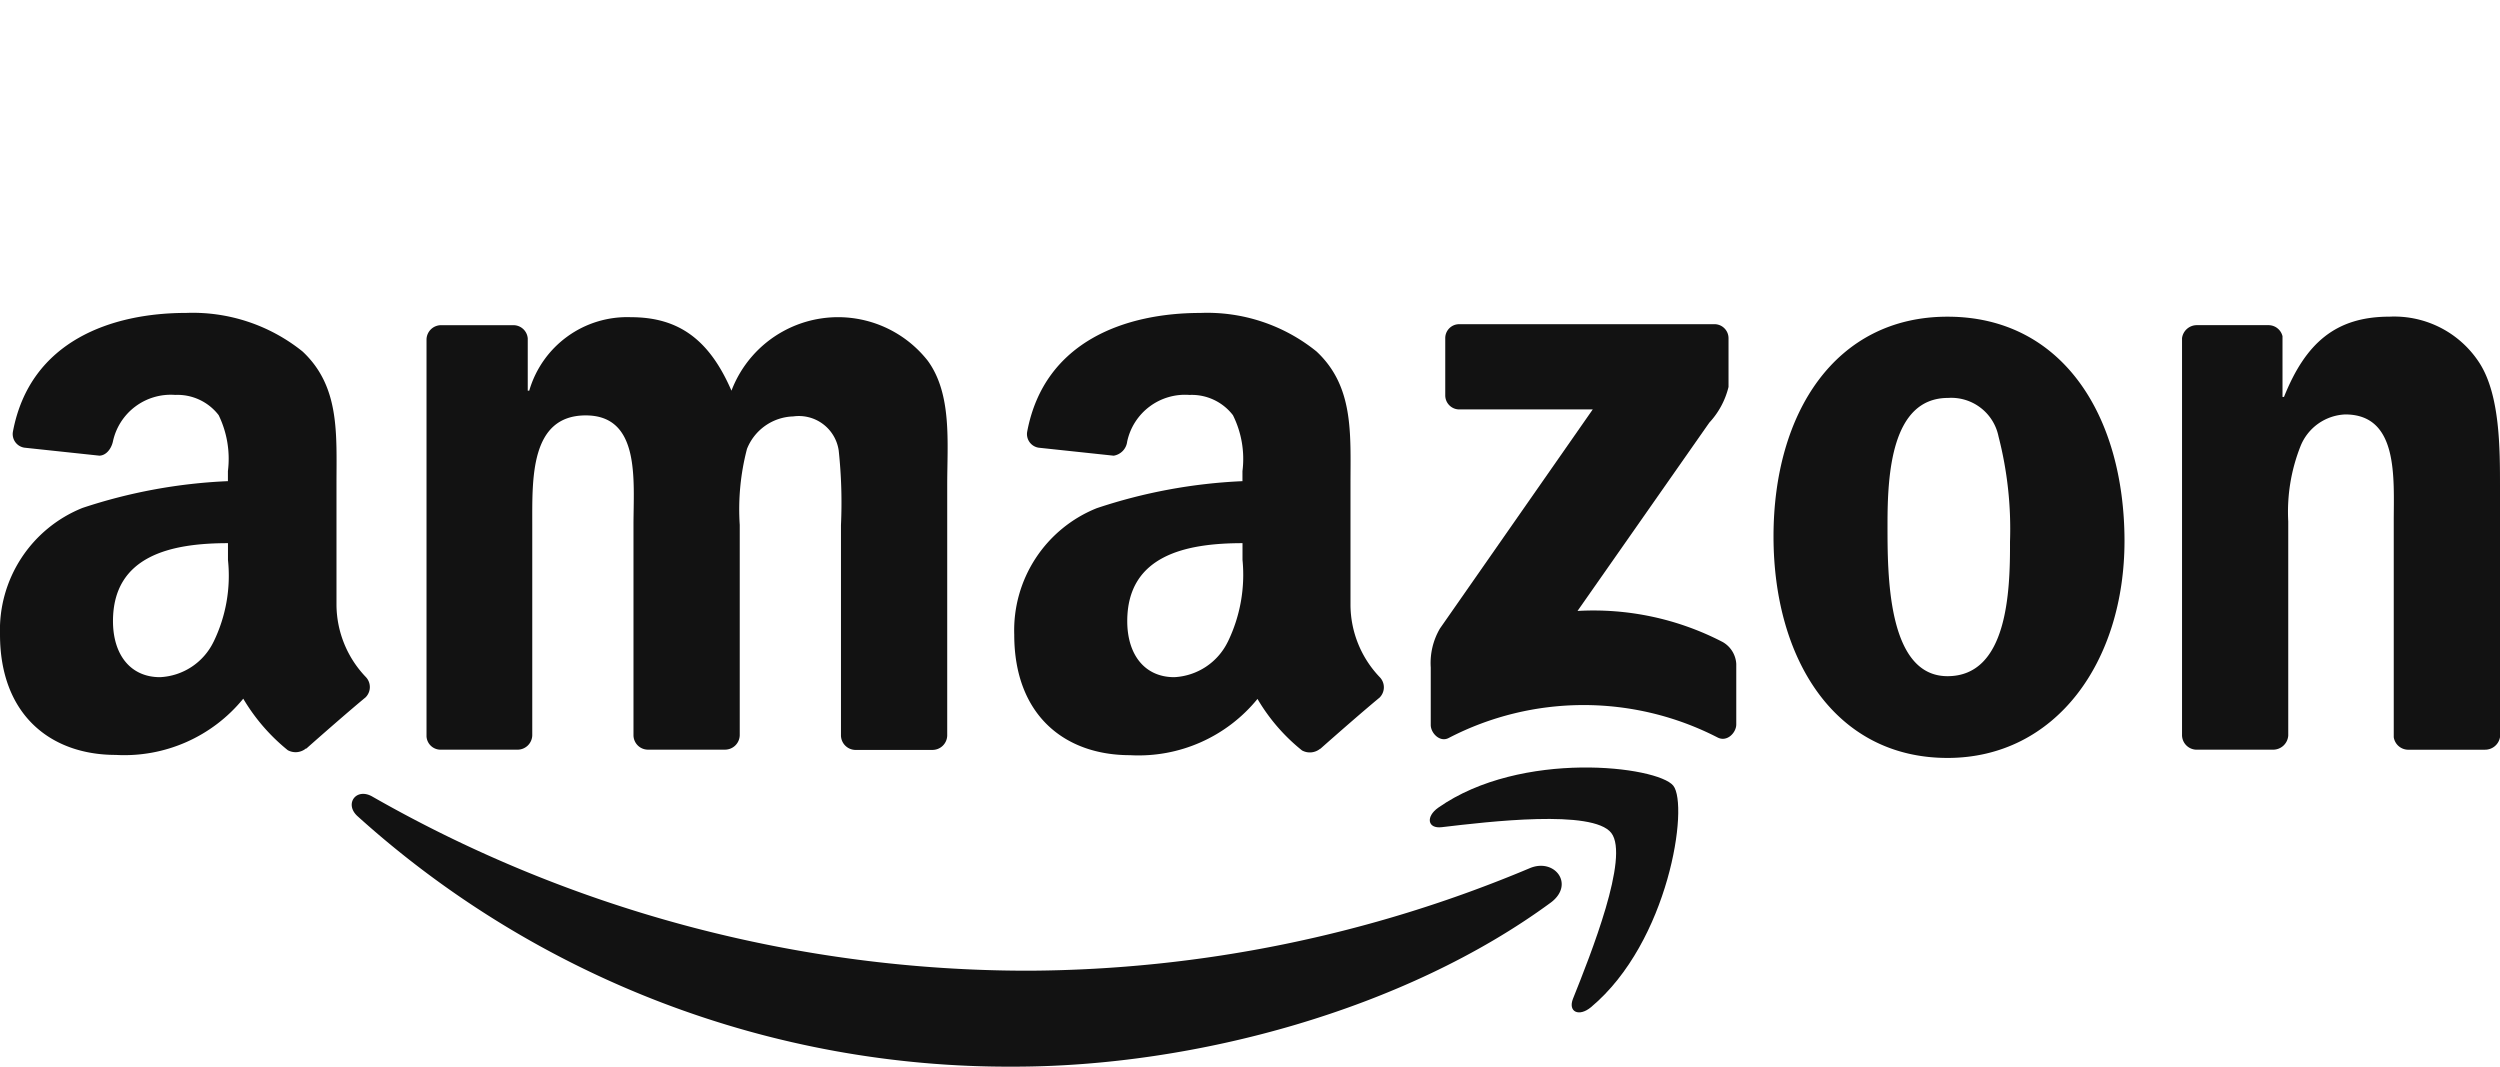 <svg id="Layer_1" data-name="Layer 1" xmlns="http://www.w3.org/2000/svg" viewBox="0 0 93.577 39.927"><defs><style>.cls-1{fill:#121212;fill-rule:evenodd;}</style></defs><path class="cls-1" d="M57.26,32.497a48.92,48.92,0,0,1-18.744,3.837A49.491,49.491,0,0,1,13.943,29.82c-.608-.356-1.067.271-.561.73a36.374,36.374,0,0,0,24.564,9.376c6.784,0,14.664-2.143,20.11-6.148C58.954,33.096,58.186,32.104,57.26,32.497Z"/><path class="cls-1" d="M53.835,30.232c-.477.337-.402.795.131.73,1.75-.206,5.652-.674,6.345.215h0c.693.889-.777,4.567-1.432,6.204-.197.496.225.693.674.318,2.92-2.442,3.668-7.552,3.079-8.291C62.042,28.679,56.942,28.052,53.835,30.232Z"/><path class="cls-1" d="M64.475,24.028a10.494,10.494,0,0,0-5.427-1.16l4.931-7.046a3.011,3.011,0,0,0,.721-1.338V12.668a.526.526,0,0,0-.552-.533H54.63a.521.521,0,0,0-.533.533v2.124h0a.526.526,0,0,0,.552.533h4.969L53.9,23.523a2.553,2.553,0,0,0-.346,1.46v2.152c0,.309.346.664.674.487a10.966,10.966,0,0,1,10.06-.019c.356.187.702-.178.702-.487V24.851A1.008,1.008,0,0,0,64.475,24.028Z"/><path class="cls-1" d="M16.47,28.061h2.892a.552.552,0,0,0,.561-.533V19.648c0-1.722-.084-4.099,2.002-4.099,2.059,0,1.787,2.442,1.787,4.099v7.879a.543.543,0,0,0,.524.533H27.128a.552.552,0,0,0,.561-.533V19.648a8.924,8.924,0,0,1,.271-2.845,1.925,1.925,0,0,1,1.731-1.216,1.506,1.506,0,0,1,1.703,1.282,18.402,18.402,0,0,1,.084,2.789V27.537a.55.55,0,0,0,.524.533h2.892a.552.552,0,0,0,.561-.533V18.161c0-1.591.187-3.406-.73-4.66a4.27,4.27,0,0,0-7.346,1.123c-.814-1.881-1.946-2.751-3.762-2.751A3.818,3.818,0,0,0,19.81,14.623h-.056V12.668a.538.538,0,0,0-.524-.496H16.526a.546.546,0,0,0-.561.533v14.86A.527.527,0,0,0,16.47,28.061Z"/><path class="cls-1" d="M72.897,11.854c-4.192,0-6.513,3.593-6.513,8.225,0,4.595,2.302,8.291,6.513,8.291,4.052,0,6.625-3.593,6.625-8.132C79.513,15.55,77.192,11.854,72.897,11.854Zm0,13.456c-2.274,0-2.246-3.874-2.246-5.699,0-1.815.131-4.716,2.265-4.716a1.804,1.804,0,0,1,1.89,1.441,13.873,13.873,0,0,1,.43,3.94C75.245,22.175,75.133,25.31,72.897,25.31Z"/><path class="cls-1" d="M92.819,13.603a3.794,3.794,0,0,0-3.378-1.75c-2.002,0-3.135.973-3.949,3.004h-.056V12.583a.541.541,0,0,0-.515-.412H82.236a.559.559,0,0,0-.561.487V27.528a.55.55,0,0,0,.524.533H85.08a.567.567,0,0,0,.571-.533v-8.01a6.662,6.662,0,0,1,.459-2.817,1.886,1.886,0,0,1,1.675-1.188c2.002,0,1.815,2.377,1.815,4.005v8.076a.55.55,0,0,0,.515.468h2.901a.565.565,0,0,0,.561-.468V18.235C93.577,16.794,93.577,14.801,92.819,13.603Z"/><path class="cls-1" d="M46.498,18.011a19.932,19.932,0,0,0-5.446,1.011,4.925,4.925,0,0,0-3.088,4.735c0,3.013,1.89,4.51,4.333,4.51a5.739,5.739,0,0,0,4.772-2.106,7.013,7.013,0,0,0,1.666,1.928.609.609,0,0,0,.683-.066h0v.009c.58-.515,1.628-1.432,2.218-1.918a.543.543,0,0,0,.009-.767A3.94,3.94,0,0,1,50.55,22.662V18.133c0-1.909.131-3.668-1.273-4.978a6.502,6.502,0,0,0-4.351-1.441c-2.751,0-5.83,1.029-6.476,4.436a.515.515,0,0,0,.43.608l2.807.299a.607.607,0,0,0,.505-.533,2.214,2.214,0,0,1,2.33-1.741,1.944,1.944,0,0,1,1.628.758,3.665,3.665,0,0,1,.356,2.096v.374Zm-.543,6.017a2.361,2.361,0,0,1-2.002,1.319c-1.114,0-1.759-.852-1.759-2.096,0-2.47,2.208-2.92,4.314-2.92v.627h0A5.738,5.738,0,0,1,45.956,24.028Z"/><path class="cls-1" d="M13.69,25.338a3.94,3.94,0,0,1-1.095-2.686v-4.52c0-1.909.131-3.668-1.273-4.978a6.559,6.559,0,0,0-4.361-1.441c-2.751,0-5.83,1.029-6.476,4.436a.515.515,0,0,0,.43.608l2.807.299c.262-.009.449-.271.505-.533a2.214,2.214,0,0,1,2.33-1.741,1.944,1.944,0,0,1,1.628.758,3.74,3.74,0,0,1,.346,2.096v.374A19.925,19.925,0,0,0,3.088,19.012,4.925,4.925,0,0,0,0,23.747c0,3.013,1.9,4.51,4.333,4.51a5.739,5.739,0,0,0,4.772-2.105A7.179,7.179,0,0,0,10.771,28.08a.609.609,0,0,0,.683-.066h0l.009.009c.58-.515,1.628-1.432,2.218-1.918A.544.544,0,0,0,13.69,25.338Zm-5.699-1.31a2.35,2.35,0,0,1-2.003,1.319c-1.113,0-1.759-.852-1.759-2.096,0-2.47,2.208-2.92,4.304-2.92v.627A5.646,5.646,0,0,1,7.992,24.028Z"/></svg>